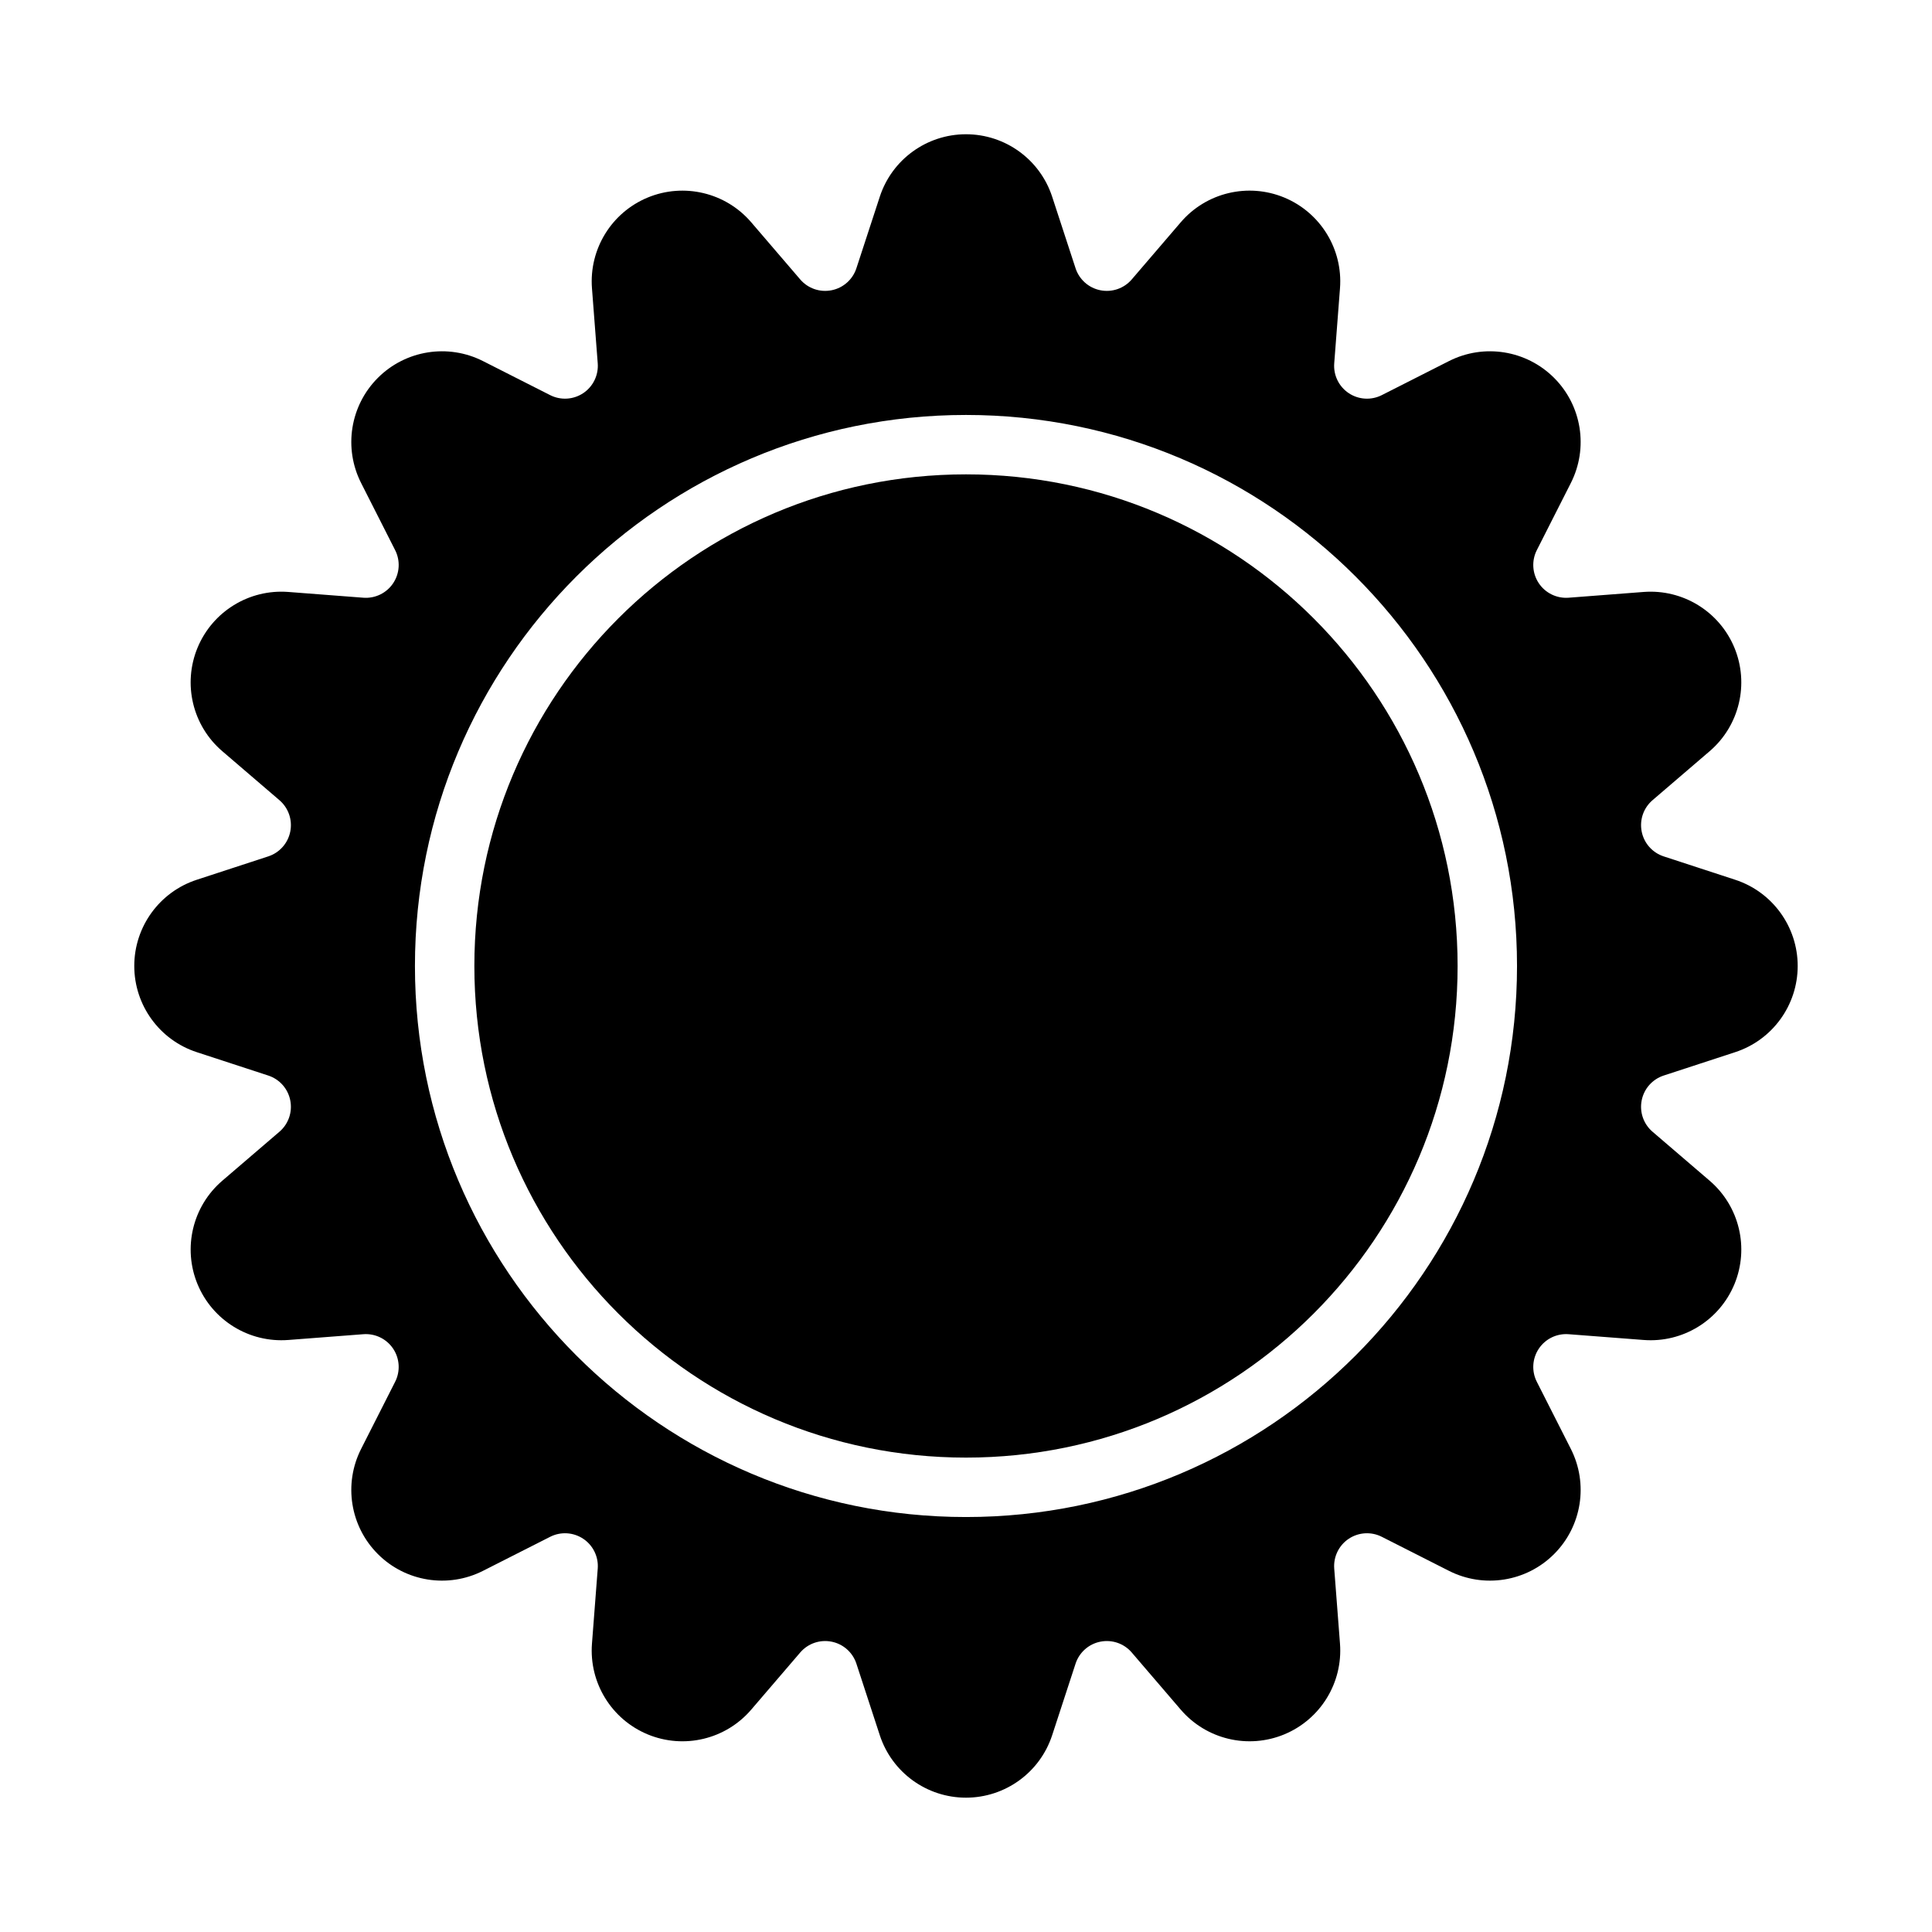 <?xml version="1.0" encoding="UTF-8"?>
<!-- Uploaded to: ICON Repo, www.svgrepo.com, Generator: ICON Repo Mixer Tools -->
<svg fill="#000000" width="800px" height="800px" version="1.1" viewBox="144 144 512 512" xmlns="http://www.w3.org/2000/svg">
 <g fill-rule="evenodd">
  <path d="m377.15 196.14-6.195 18.949c-0.977 2.992-3.496 5.227-6.582 5.832-3.086 0.613-6.258-0.48-8.305-2.867l-12.98-15.137c-6.762-7.894-17.84-10.539-27.441-6.566-9.605 3.984-15.562 13.68-14.77 24.051 0 0 1.527 19.875 1.527 19.875 0.242 3.141-1.227 6.164-3.84 7.91-2.621 1.746-5.977 1.945-8.777 0.52 0 0-17.781-9.012-17.781-9.012-9.273-4.699-20.516-2.914-27.867 4.441-7.352 7.352-9.141 18.594-4.441 27.867l9.012 17.781c1.426 2.801 1.227 6.156-0.52 8.777-1.746 2.613-4.769 4.086-7.91 3.84l-19.875-1.527c-10.367-0.797-20.066 5.164-24.051 14.77-3.977 9.605-1.332 20.68 6.566 27.441l15.137 12.98c2.387 2.047 3.481 5.219 2.867 8.305-0.605 3.086-2.844 5.606-5.832 6.582 0 0-18.949 6.195-18.949 6.195-9.879 3.227-16.562 12.445-16.562 22.844 0 10.398 6.684 19.617 16.562 22.844 0 0 18.949 6.195 18.949 6.195 2.992 0.977 5.227 3.496 5.832 6.582 0.613 3.086-0.48 6.258-2.867 8.305l-15.137 12.98c-7.894 6.762-10.539 17.84-6.566 27.441 3.984 9.605 13.68 15.562 24.051 14.77l19.875-1.527c3.141-0.242 6.164 1.227 7.91 3.84 1.746 2.621 1.945 5.977 0.52 8.777l-9.012 17.781c-4.699 9.273-2.914 20.516 4.441 27.867 7.352 7.352 18.594 9.141 27.867 4.441 0 0 17.781-9.012 17.781-9.012 2.801-1.426 6.156-1.227 8.777 0.52 2.613 1.746 4.086 4.769 3.84 7.91 0 0-1.527 19.875-1.527 19.875-0.797 10.367 5.164 20.066 14.77 24.051 9.605 3.977 20.68 1.332 27.441-6.566l12.98-15.137c2.047-2.387 5.219-3.481 8.305-2.867 3.086 0.605 5.606 2.844 6.582 5.832l6.195 18.949c3.227 9.879 12.445 16.562 22.844 16.562 10.398 0 19.617-6.684 22.844-16.562l6.195-18.949c0.977-2.992 3.496-5.227 6.582-5.832 3.086-0.613 6.258 0.48 8.305 2.867l12.98 15.137c6.762 7.894 17.84 10.539 27.441 6.566 9.605-3.984 15.562-13.68 14.77-24.051l-1.527-19.875c-0.242-3.141 1.227-6.164 3.84-7.91 2.621-1.746 5.977-1.945 8.777-0.52 0 0 17.781 9.012 17.781 9.012 9.273 4.699 20.516 2.914 27.867-4.441 7.352-7.352 9.141-18.594 4.441-27.867l-9.012-17.781c-1.426-2.801-1.227-6.156 0.52-8.777 1.746-2.613 4.769-4.086 7.91-3.84l19.875 1.527c10.367 0.797 20.066-5.164 24.051-14.77 3.977-9.605 1.332-20.68-6.566-27.441l-15.137-12.98c-2.387-2.047-3.481-5.219-2.867-8.305 0.605-3.086 2.844-5.606 5.832-6.582 0 0 18.949-6.195 18.949-6.195 9.879-3.227 16.562-12.445 16.562-22.844 0-10.398-6.684-19.617-16.562-22.844l-18.949-6.195c-2.992-0.977-5.227-3.496-5.832-6.582-0.613-3.086 0.48-6.258 2.867-8.305l15.137-12.98c7.894-6.762 10.539-17.84 6.566-27.441-3.984-9.605-13.68-15.562-24.051-14.77l-19.875 1.527c-3.141 0.242-6.164-1.227-7.91-3.84-1.746-2.621-1.945-5.977-0.52-8.777l9.012-17.781c4.699-9.273 2.914-20.516-4.441-27.867-7.352-7.352-18.594-9.141-27.867-4.441 0 0-17.781 9.012-17.781 9.012-2.801 1.426-6.156 1.227-8.777-0.52-2.613-1.746-4.086-4.769-3.84-7.91l1.527-19.875c0.797-10.367-5.164-20.066-14.77-24.051-9.605-3.977-20.68-1.332-27.441 6.566l-12.98 15.137c-2.047 2.387-5.219 3.481-8.305 2.867-3.086-0.605-5.606-2.844-6.582-5.832l-6.195-18.949c-3.227-9.879-12.445-16.562-22.844-16.562-10.398 0-19.617 6.684-22.844 16.562zm22.844 57.828c-80.594 0-146.03 65.434-146.03 146.03s65.434 146.03 146.03 146.03 146.03-65.434 146.03-146.03-65.434-146.03-146.03-146.03z"/>
  <path d="m530.28 400c0 71.953-58.328 130.28-130.28 130.28s-130.29-58.328-130.29-130.28 58.332-130.29 130.29-130.29 130.28 58.332 130.28 130.29"/>
 </g>
</svg>